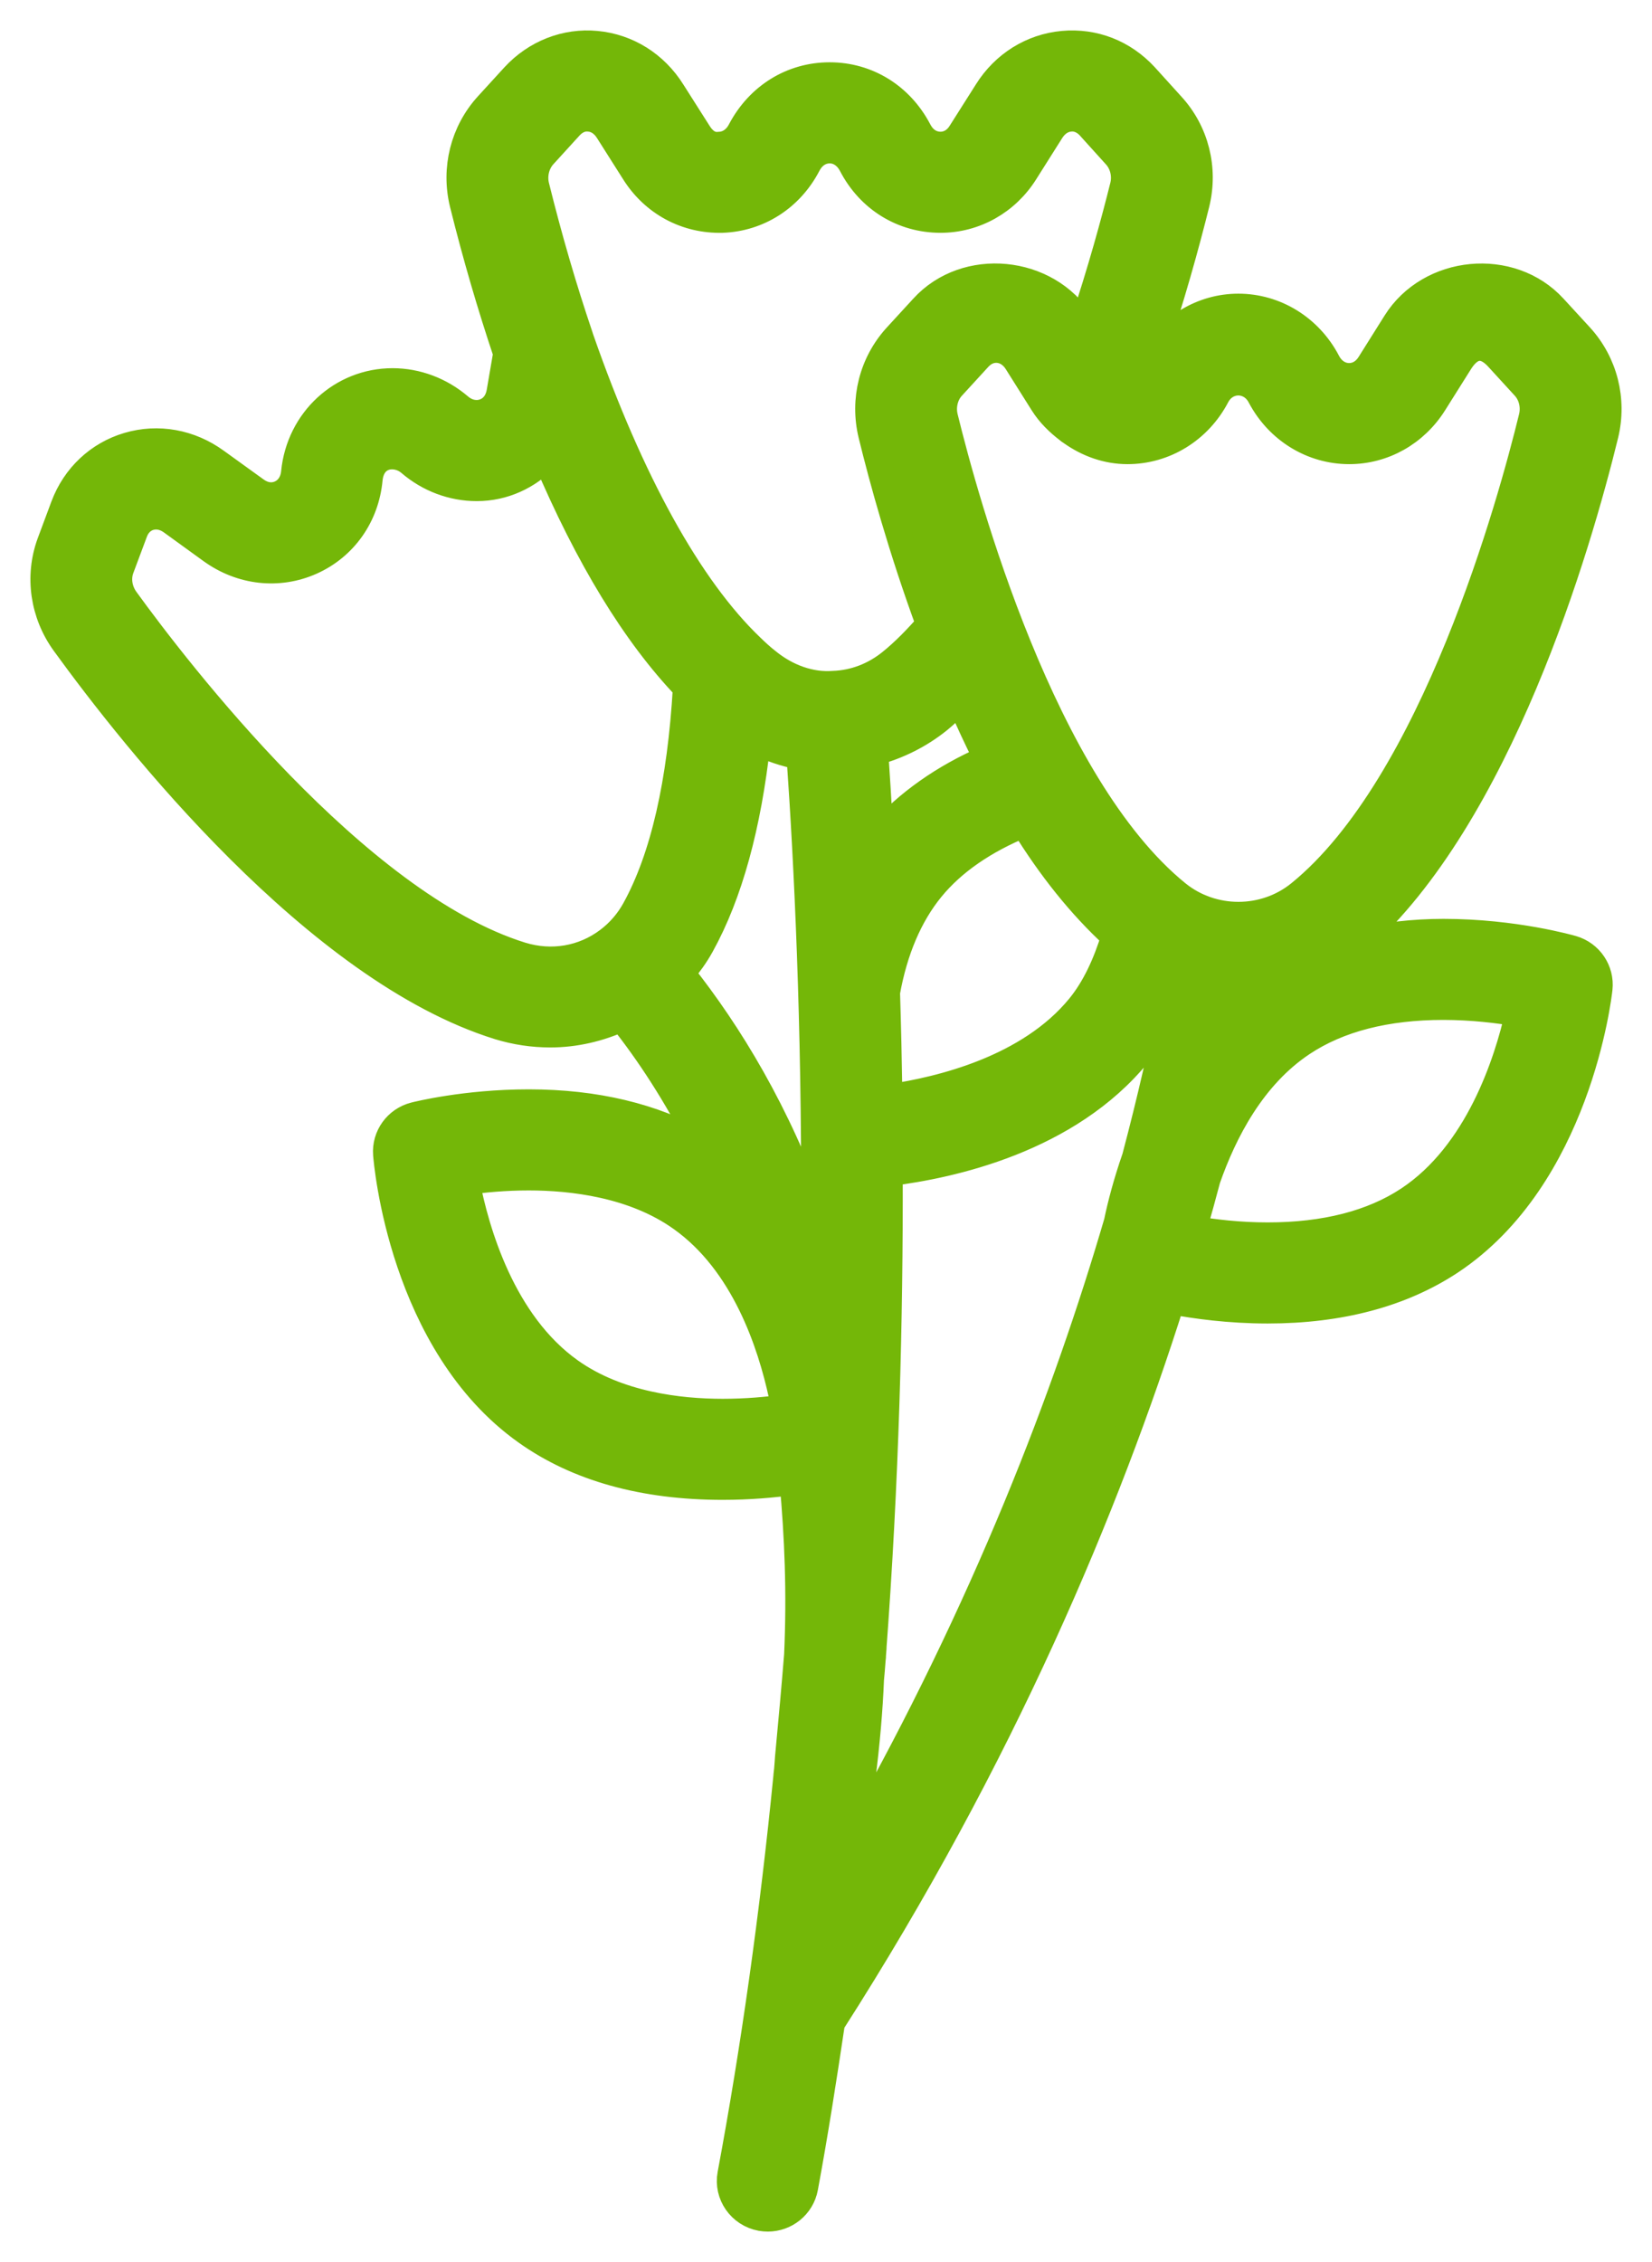 <svg xmlns="http://www.w3.org/2000/svg" fill="none" viewBox="0 0 38 52" height="52" width="38">
<path stroke-width="0.6" stroke="#74B708" fill="#74B708" d="M36.358 7.737L35.743 7.068C34.753 5.988 32.883 6.168 32.102 7.415L31.507 8.362C31.352 8.609 31.144 8.646 31.035 8.646C30.826 8.646 30.642 8.525 30.533 8.315C30.124 7.535 29.34 7.051 28.485 7.051C27.651 7.051 26.892 7.516 26.475 8.259C26.95 6.864 27.299 5.588 27.525 4.676C27.721 3.871 27.508 3.029 26.956 2.426L26.34 1.746C25.847 1.213 25.173 0.944 24.447 1.01C23.731 1.076 23.094 1.474 22.703 2.098L22.102 3.046C21.95 3.292 21.743 3.328 21.635 3.328C21.51 3.328 21.282 3.285 21.131 2.994C20.715 2.203 19.95 1.732 19.084 1.732C18.218 1.732 17.452 2.204 17.034 2.996C16.929 3.2 16.752 3.321 16.553 3.329C16.396 3.349 16.221 3.3 16.061 3.041L15.465 2.103C15.072 1.475 14.436 1.077 13.718 1.01C13.015 0.943 12.319 1.213 11.823 1.751L11.206 2.426C10.657 3.034 10.446 3.875 10.642 4.681C10.946 5.906 11.278 7.03 11.644 8.126L11.491 9.016C11.426 9.37 11.168 9.495 10.965 9.495C10.866 9.495 10.718 9.469 10.569 9.34C10.134 8.969 9.588 8.764 9.03 8.764C7.858 8.764 6.885 9.661 6.766 10.855C6.745 11.082 6.628 11.26 6.445 11.342C6.341 11.389 6.131 11.442 5.884 11.262L4.974 10.606C4.376 10.17 3.636 10.036 2.946 10.24C2.26 10.442 1.72 10.95 1.464 11.633L1.147 12.483C0.867 13.252 0.992 14.114 1.48 14.786C3.087 17.002 7.276 22.297 11.471 23.601C11.86 23.72 12.26 23.779 12.659 23.779C13.227 23.779 13.783 23.648 14.297 23.416C14.918 24.198 15.541 25.144 16.114 26.275C15.027 25.667 13.712 25.342 12.161 25.342C10.703 25.342 9.58 25.625 9.533 25.637C9.124 25.741 8.85 26.121 8.882 26.536C8.895 26.713 9.245 30.892 12.105 32.919C13.283 33.756 14.804 34.179 16.624 34.179C17.242 34.179 17.791 34.128 18.232 34.069C18.345 35.306 18.402 36.607 18.336 38.048C18.278 38.769 18.211 39.501 18.142 40.236C18.12 40.431 18.117 40.618 18.091 40.815C18.091 40.816 18.091 40.818 18.091 40.82C18.091 40.827 18.089 40.833 18.089 40.842C17.776 44.007 17.344 47.083 16.803 49.981C16.716 50.449 17.029 50.898 17.502 50.986C17.557 50.995 17.609 51 17.662 51C18.073 51 18.439 50.711 18.517 50.294C18.745 49.065 18.945 47.789 19.136 46.506C23.064 40.374 25.473 34.595 26.955 29.915C27.497 30.017 28.272 30.125 29.159 30.125C30.826 30.125 32.241 29.748 33.367 29.005C36.291 27.068 36.773 22.902 36.792 22.726C36.836 22.312 36.575 21.925 36.171 21.807C36.118 21.792 34.83 21.423 33.204 21.423C32.496 21.423 31.846 21.505 31.232 21.641C34.483 18.773 36.296 12.581 36.929 9.994C37.124 9.187 36.91 8.345 36.358 7.737ZM12.503 3.578L13.112 2.91C13.235 2.777 13.39 2.706 13.556 2.726C13.729 2.742 13.88 2.844 13.987 3.015L14.581 3.952C15.03 4.672 15.787 5.074 16.618 5.052C17.451 5.021 18.187 4.548 18.581 3.791C18.734 3.5 18.963 3.456 19.085 3.456C19.292 3.456 19.474 3.579 19.584 3.785C19.993 4.579 20.761 5.052 21.635 5.052C22.426 5.052 23.156 4.641 23.584 3.957L24.182 3.01C24.288 2.844 24.439 2.742 24.611 2.726C24.771 2.706 24.933 2.777 25.052 2.903L25.662 3.578C25.827 3.758 25.892 4.025 25.833 4.269C25.629 5.09 25.319 6.225 24.904 7.469L24.87 7.415C24.089 6.169 22.215 5.985 21.229 7.068L20.613 7.739C20.062 8.345 19.847 9.187 20.043 9.995C20.293 11.021 20.733 12.62 21.369 14.351C21.082 14.678 20.791 14.977 20.493 15.217C20.108 15.529 19.653 15.704 19.173 15.722C18.648 15.763 18.104 15.569 17.657 15.205C17.529 15.106 17.409 14.996 17.282 14.873C15.86 13.515 14.504 11.062 13.362 7.789C13.355 7.769 13.349 7.746 13.342 7.726C13.34 7.721 13.34 7.718 13.338 7.715C12.969 6.625 12.639 5.499 12.335 4.274C12.275 4.027 12.34 3.76 12.503 3.578ZM16.129 21.736C16.786 20.55 17.212 18.975 17.422 17.069C17.734 17.213 18.055 17.329 18.392 17.389C18.565 19.854 18.743 23.502 18.728 27.932C17.887 25.565 16.775 23.753 15.683 22.373C15.85 22.175 16.003 21.964 16.129 21.736ZM20.403 22.815C20.577 21.85 20.917 21.046 21.421 20.428C21.923 19.814 22.644 19.323 23.546 18.952C24.158 19.945 24.854 20.822 25.63 21.531C25.441 22.147 25.188 22.705 24.827 23.147C23.669 24.56 21.642 25.051 20.458 25.224C20.445 24.383 20.427 23.582 20.403 22.815ZM20.247 19.157C20.209 18.477 20.172 17.858 20.133 17.295C20.659 17.151 21.155 16.908 21.596 16.553C21.759 16.421 21.917 16.264 22.077 16.112C22.271 16.557 22.475 17 22.695 17.435C21.696 17.871 20.88 18.45 20.247 19.157ZM11.991 21.956C8.196 20.777 4.069 15.402 2.895 13.782C2.741 13.57 2.7 13.303 2.783 13.075L3.098 12.233C3.162 12.06 3.286 11.94 3.445 11.893C3.612 11.845 3.785 11.881 3.945 11.996L4.857 12.656C5.548 13.155 6.41 13.249 7.162 12.914C7.921 12.575 8.422 11.865 8.501 11.019C8.561 10.426 9.121 10.379 9.427 10.643C9.859 11.015 10.406 11.22 10.965 11.22C11.596 11.22 12.146 10.952 12.558 10.532C13.529 12.82 14.61 14.586 15.778 15.807C15.651 17.99 15.26 19.715 14.601 20.907C14.448 21.185 14.237 21.428 13.988 21.615C13.417 22.047 12.688 22.171 11.991 21.956ZM16.624 32.456C15.627 32.456 14.211 32.294 13.12 31.519C11.556 30.41 10.952 28.3 10.734 27.168C11.115 27.115 11.611 27.066 12.161 27.066C13.157 27.066 14.574 27.229 15.664 28.004C17.121 29.034 17.725 30.901 17.98 32.072C17.997 32.169 18.019 32.258 18.037 32.357C17.657 32.41 17.167 32.456 16.624 32.456ZM19.825 41.011C19.828 40.977 19.83 40.945 19.833 40.911C19.939 40.086 20.007 39.292 20.034 38.607C20.046 38.467 20.061 38.323 20.071 38.184H20.067C20.071 38.152 20.079 38.118 20.079 38.096C20.081 38.08 20.079 38.064 20.079 38.046C20.382 34.046 20.474 30.295 20.465 26.965C21.886 26.789 24.568 26.205 26.18 24.231C26.478 23.867 26.727 23.46 26.938 23.021C26.736 24.062 26.463 25.266 26.108 26.608C25.908 27.183 25.772 27.703 25.692 28.093C24.537 32.037 22.676 36.932 19.678 42.233C19.724 41.822 19.783 41.425 19.825 41.011ZM34.921 23.299C34.666 24.422 33.997 26.513 32.396 27.572C31.564 28.122 30.475 28.401 29.158 28.401C28.498 28.401 27.903 28.328 27.459 28.252C27.571 27.861 27.677 27.478 27.775 27.106C28.154 26.024 28.811 24.74 29.966 23.976C30.798 23.425 31.887 23.146 33.203 23.146C33.87 23.147 34.475 23.221 34.921 23.299ZM35.234 9.59C34.762 11.526 32.977 18.036 29.892 20.538C29.08 21.196 27.894 21.197 27.079 20.538C23.994 18.036 22.21 11.526 21.736 9.591C21.675 9.342 21.74 9.074 21.903 8.896L22.517 8.226C22.659 8.074 22.81 8.041 22.914 8.041C23.103 8.041 23.275 8.144 23.389 8.326L23.984 9.271C24.141 9.521 24.347 9.719 24.57 9.889C24.59 9.91 24.619 9.924 24.643 9.942C25.021 10.209 25.463 10.37 25.936 10.37C26.792 10.37 27.577 9.887 27.985 9.109C28.206 8.686 28.762 8.685 28.987 9.109C29.395 9.887 30.179 10.37 31.035 10.37C31.824 10.37 32.555 9.96 32.987 9.272L33.583 8.325C33.76 8.044 34.058 7.797 34.454 8.227L35.066 8.895C35.231 9.075 35.295 9.342 35.234 9.59Z"></path>
</svg>
